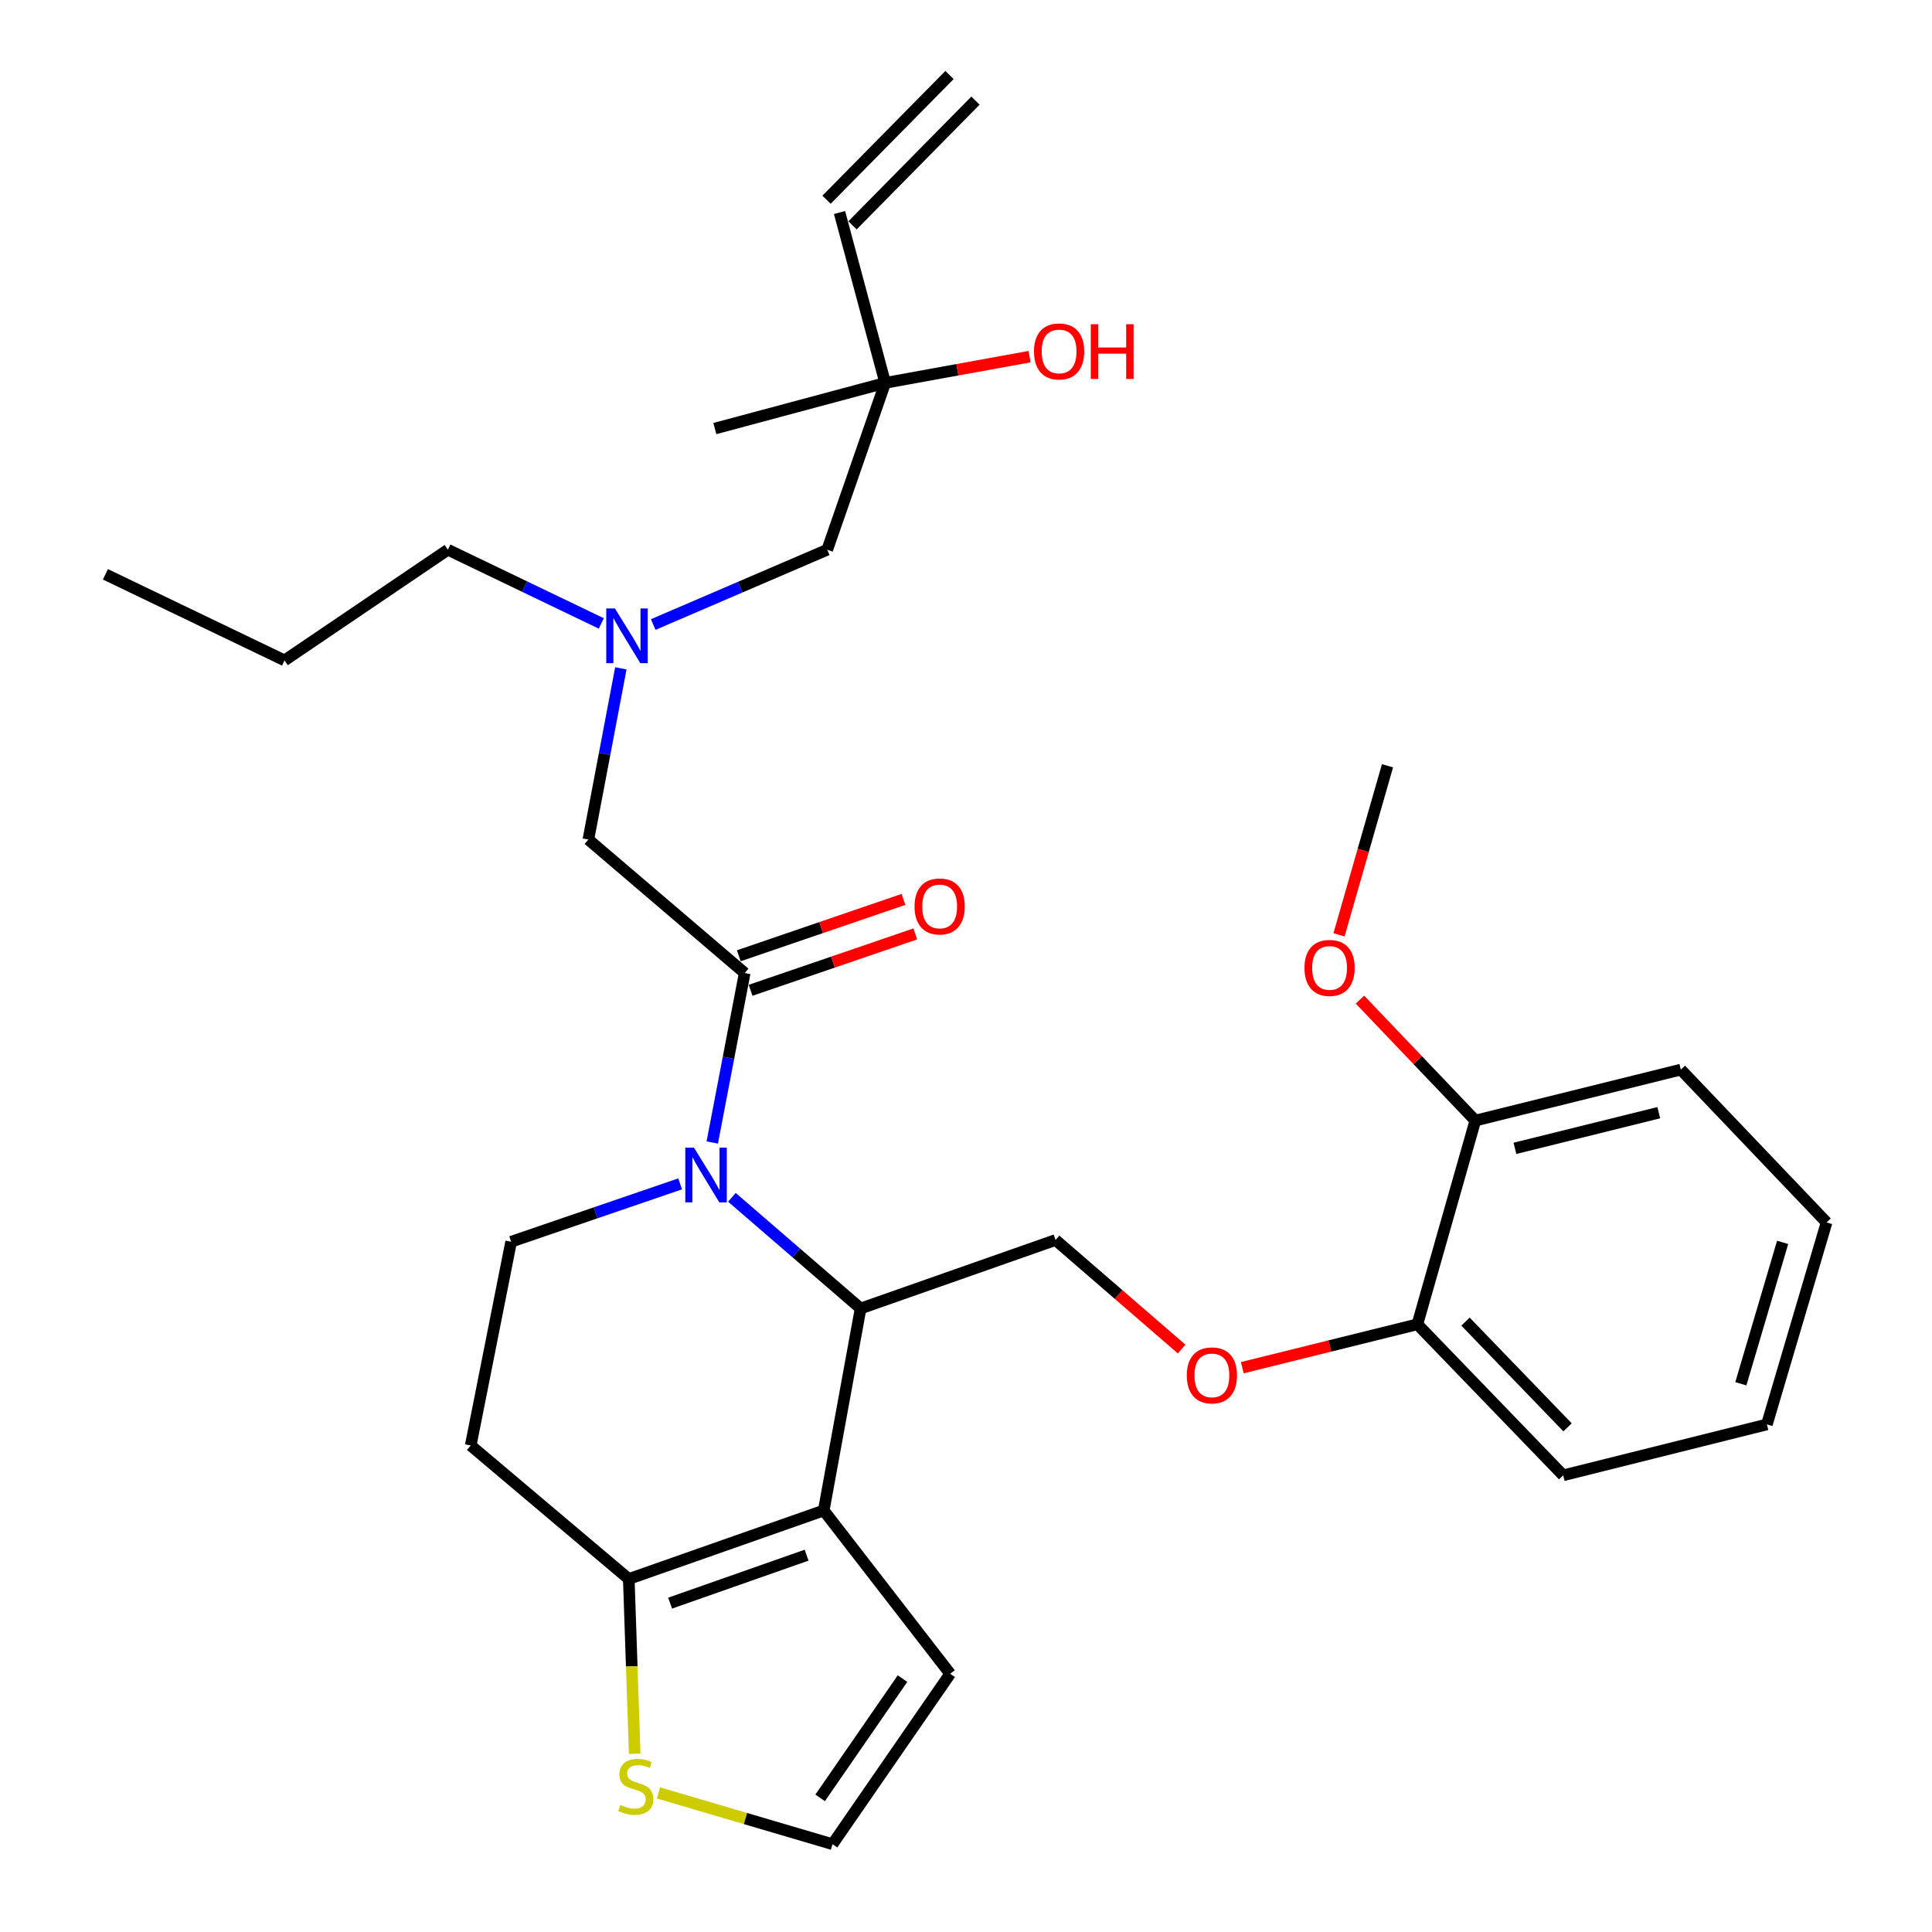 <?xml version='1.0' encoding='iso-8859-1'?>
<svg version='1.1' baseProfile='full'
              xmlns='http://www.w3.org/2000/svg'
                      xmlns:rdkit='http://www.rdkit.org/xml'
                      xmlns:xlink='http://www.w3.org/1999/xlink'
                  xml:space='preserve'
width='1000px' height='1000px' viewBox='0 0 1000 1000'>
<!-- END OF HEADER -->
<rect style='opacity:1.0;fill:#FFFFFF;stroke:none' width='1000' height='1000' x='0' y='0'> </rect>
<path class='bond-0' d='M 311.234,322.694 L 271.528,303.618' style='fill:none;fill-rule:evenodd;stroke:#0000FF;stroke-width:6px;stroke-linecap:butt;stroke-linejoin:miter;stroke-opacity:1' />
<path class='bond-0' d='M 271.528,303.618 L 231.823,284.543' style='fill:none;fill-rule:evenodd;stroke:#000000;stroke-width:6px;stroke-linecap:butt;stroke-linejoin:miter;stroke-opacity:1' />
<path class='bond-1' d='M 338.105,323.26 L 383.143,303.902' style='fill:none;fill-rule:evenodd;stroke:#0000FF;stroke-width:6px;stroke-linecap:butt;stroke-linejoin:miter;stroke-opacity:1' />
<path class='bond-1' d='M 383.143,303.902 L 428.181,284.543' style='fill:none;fill-rule:evenodd;stroke:#000000;stroke-width:6px;stroke-linecap:butt;stroke-linejoin:miter;stroke-opacity:1' />
<path class='bond-2' d='M 321.351,345.932 L 312.947,390.236' style='fill:none;fill-rule:evenodd;stroke:#0000FF;stroke-width:6px;stroke-linecap:butt;stroke-linejoin:miter;stroke-opacity:1' />
<path class='bond-2' d='M 312.947,390.236 L 304.544,434.54' style='fill:none;fill-rule:evenodd;stroke:#000000;stroke-width:6px;stroke-linecap:butt;stroke-linejoin:miter;stroke-opacity:1' />
<path class='bond-3' d='M 428.181,284.543 L 458.183,198.18' style='fill:none;fill-rule:evenodd;stroke:#000000;stroke-width:6px;stroke-linecap:butt;stroke-linejoin:miter;stroke-opacity:1' />
<path class='bond-4' d='M 458.183,198.18 L 434.54,110.001' style='fill:none;fill-rule:evenodd;stroke:#000000;stroke-width:6px;stroke-linecap:butt;stroke-linejoin:miter;stroke-opacity:1' />
<path class='bond-5' d='M 458.183,198.18 L 370.004,221.822' style='fill:none;fill-rule:evenodd;stroke:#000000;stroke-width:6px;stroke-linecap:butt;stroke-linejoin:miter;stroke-opacity:1' />
<path class='bond-6' d='M 458.183,198.18 L 495.541,191.389' style='fill:none;fill-rule:evenodd;stroke:#000000;stroke-width:6px;stroke-linecap:butt;stroke-linejoin:miter;stroke-opacity:1' />
<path class='bond-6' d='M 495.541,191.389 L 532.9,184.599' style='fill:none;fill-rule:evenodd;stroke:#FF0000;stroke-width:6px;stroke-linecap:butt;stroke-linejoin:miter;stroke-opacity:1' />
<path class='bond-7' d='M 441.265,116.632 L 504.91,52.086' style='fill:none;fill-rule:evenodd;stroke:#000000;stroke-width:6px;stroke-linecap:butt;stroke-linejoin:miter;stroke-opacity:1' />
<path class='bond-7' d='M 427.815,103.37 L 491.46,38.824' style='fill:none;fill-rule:evenodd;stroke:#000000;stroke-width:6px;stroke-linecap:butt;stroke-linejoin:miter;stroke-opacity:1' />
<path class='bond-8' d='M 231.823,284.543 L 147.275,341.818' style='fill:none;fill-rule:evenodd;stroke:#000000;stroke-width:6px;stroke-linecap:butt;stroke-linejoin:miter;stroke-opacity:1' />
<path class='bond-9' d='M 147.275,341.818 L 54.563,297.272' style='fill:none;fill-rule:evenodd;stroke:#000000;stroke-width:6px;stroke-linecap:butt;stroke-linejoin:miter;stroke-opacity:1' />
<path class='bond-10' d='M 378.832,619.737 L 412.143,648.503' style='fill:none;fill-rule:evenodd;stroke:#0000FF;stroke-width:6px;stroke-linecap:butt;stroke-linejoin:miter;stroke-opacity:1' />
<path class='bond-10' d='M 412.143,648.503 L 445.454,677.27' style='fill:none;fill-rule:evenodd;stroke:#000000;stroke-width:6px;stroke-linecap:butt;stroke-linejoin:miter;stroke-opacity:1' />
<path class='bond-11' d='M 368.668,591.359 L 377.059,547.5' style='fill:none;fill-rule:evenodd;stroke:#0000FF;stroke-width:6px;stroke-linecap:butt;stroke-linejoin:miter;stroke-opacity:1' />
<path class='bond-11' d='M 377.059,547.5 L 385.451,503.641' style='fill:none;fill-rule:evenodd;stroke:#000000;stroke-width:6px;stroke-linecap:butt;stroke-linejoin:miter;stroke-opacity:1' />
<path class='bond-12' d='M 352.044,612.77 L 308.303,627.747' style='fill:none;fill-rule:evenodd;stroke:#0000FF;stroke-width:6px;stroke-linecap:butt;stroke-linejoin:miter;stroke-opacity:1' />
<path class='bond-12' d='M 308.303,627.747 L 264.563,642.725' style='fill:none;fill-rule:evenodd;stroke:#000000;stroke-width:6px;stroke-linecap:butt;stroke-linejoin:miter;stroke-opacity:1' />
<path class='bond-13' d='M 388.509,512.577 L 431.135,497.985' style='fill:none;fill-rule:evenodd;stroke:#000000;stroke-width:6px;stroke-linecap:butt;stroke-linejoin:miter;stroke-opacity:1' />
<path class='bond-13' d='M 431.135,497.985 L 473.761,483.394' style='fill:none;fill-rule:evenodd;stroke:#FF0000;stroke-width:6px;stroke-linecap:butt;stroke-linejoin:miter;stroke-opacity:1' />
<path class='bond-13' d='M 382.392,494.706 L 425.018,480.115' style='fill:none;fill-rule:evenodd;stroke:#000000;stroke-width:6px;stroke-linecap:butt;stroke-linejoin:miter;stroke-opacity:1' />
<path class='bond-13' d='M 425.018,480.115 L 467.643,465.524' style='fill:none;fill-rule:evenodd;stroke:#FF0000;stroke-width:6px;stroke-linecap:butt;stroke-linejoin:miter;stroke-opacity:1' />
<path class='bond-14' d='M 385.451,503.641 L 304.544,434.54' style='fill:none;fill-rule:evenodd;stroke:#000000;stroke-width:6px;stroke-linecap:butt;stroke-linejoin:miter;stroke-opacity:1' />
<path class='bond-15' d='M 445.454,677.27 L 426.366,781.819' style='fill:none;fill-rule:evenodd;stroke:#000000;stroke-width:6px;stroke-linecap:butt;stroke-linejoin:miter;stroke-opacity:1' />
<path class='bond-16' d='M 445.454,677.27 L 546.361,641.822' style='fill:none;fill-rule:evenodd;stroke:#000000;stroke-width:6px;stroke-linecap:butt;stroke-linejoin:miter;stroke-opacity:1' />
<path class='bond-17' d='M 264.563,642.725 L 243.639,748.187' style='fill:none;fill-rule:evenodd;stroke:#000000;stroke-width:6px;stroke-linecap:butt;stroke-linejoin:miter;stroke-opacity:1' />
<path class='bond-18' d='M 243.639,748.187 L 325.458,817.277' style='fill:none;fill-rule:evenodd;stroke:#000000;stroke-width:6px;stroke-linecap:butt;stroke-linejoin:miter;stroke-opacity:1' />
<path class='bond-19' d='M 426.366,781.819 L 325.458,817.277' style='fill:none;fill-rule:evenodd;stroke:#000000;stroke-width:6px;stroke-linecap:butt;stroke-linejoin:miter;stroke-opacity:1' />
<path class='bond-19' d='M 417.492,804.958 L 346.856,829.779' style='fill:none;fill-rule:evenodd;stroke:#000000;stroke-width:6px;stroke-linecap:butt;stroke-linejoin:miter;stroke-opacity:1' />
<path class='bond-20' d='M 426.366,781.819 L 491.815,866.346' style='fill:none;fill-rule:evenodd;stroke:#000000;stroke-width:6px;stroke-linecap:butt;stroke-linejoin:miter;stroke-opacity:1' />
<path class='bond-21' d='M 325.458,817.277 L 326.989,862.509' style='fill:none;fill-rule:evenodd;stroke:#000000;stroke-width:6px;stroke-linecap:butt;stroke-linejoin:miter;stroke-opacity:1' />
<path class='bond-21' d='M 326.989,862.509 L 328.52,907.741' style='fill:none;fill-rule:evenodd;stroke:#CCCC00;stroke-width:6px;stroke-linecap:butt;stroke-linejoin:miter;stroke-opacity:1' />
<path class='bond-22' d='M 340.823,928.001 L 385.866,941.273' style='fill:none;fill-rule:evenodd;stroke:#CCCC00;stroke-width:6px;stroke-linecap:butt;stroke-linejoin:miter;stroke-opacity:1' />
<path class='bond-22' d='M 385.866,941.273 L 430.909,954.545' style='fill:none;fill-rule:evenodd;stroke:#000000;stroke-width:6px;stroke-linecap:butt;stroke-linejoin:miter;stroke-opacity:1' />
<path class='bond-23' d='M 430.909,954.545 L 491.815,866.346' style='fill:none;fill-rule:evenodd;stroke:#000000;stroke-width:6px;stroke-linecap:butt;stroke-linejoin:miter;stroke-opacity:1' />
<path class='bond-23' d='M 424.502,930.582 L 467.136,868.843' style='fill:none;fill-rule:evenodd;stroke:#000000;stroke-width:6px;stroke-linecap:butt;stroke-linejoin:miter;stroke-opacity:1' />
<path class='bond-24' d='M 914.543,737.273 L 945.437,632.724' style='fill:none;fill-rule:evenodd;stroke:#000000;stroke-width:6px;stroke-linecap:butt;stroke-linejoin:miter;stroke-opacity:1' />
<path class='bond-24' d='M 901.063,716.238 L 922.689,643.054' style='fill:none;fill-rule:evenodd;stroke:#000000;stroke-width:6px;stroke-linecap:butt;stroke-linejoin:miter;stroke-opacity:1' />
<path class='bond-25' d='M 914.543,737.273 L 809.092,763.633' style='fill:none;fill-rule:evenodd;stroke:#000000;stroke-width:6px;stroke-linecap:butt;stroke-linejoin:miter;stroke-opacity:1' />
<path class='bond-26' d='M 611.603,698.257 L 578.982,670.04' style='fill:none;fill-rule:evenodd;stroke:#FF0000;stroke-width:6px;stroke-linecap:butt;stroke-linejoin:miter;stroke-opacity:1' />
<path class='bond-26' d='M 578.982,670.04 L 546.361,641.822' style='fill:none;fill-rule:evenodd;stroke:#000000;stroke-width:6px;stroke-linecap:butt;stroke-linejoin:miter;stroke-opacity:1' />
<path class='bond-27' d='M 643.017,707.914 L 688.325,696.685' style='fill:none;fill-rule:evenodd;stroke:#FF0000;stroke-width:6px;stroke-linecap:butt;stroke-linejoin:miter;stroke-opacity:1' />
<path class='bond-27' d='M 688.325,696.685 L 733.632,685.455' style='fill:none;fill-rule:evenodd;stroke:#000000;stroke-width:6px;stroke-linecap:butt;stroke-linejoin:miter;stroke-opacity:1' />
<path class='bond-28' d='M 945.437,632.724 L 869.998,553.633' style='fill:none;fill-rule:evenodd;stroke:#000000;stroke-width:6px;stroke-linecap:butt;stroke-linejoin:miter;stroke-opacity:1' />
<path class='bond-29' d='M 869.998,553.633 L 763.633,580.004' style='fill:none;fill-rule:evenodd;stroke:#000000;stroke-width:6px;stroke-linecap:butt;stroke-linejoin:miter;stroke-opacity:1' />
<path class='bond-29' d='M 858.588,575.923 L 784.133,594.382' style='fill:none;fill-rule:evenodd;stroke:#000000;stroke-width:6px;stroke-linecap:butt;stroke-linejoin:miter;stroke-opacity:1' />
<path class='bond-30' d='M 763.633,580.004 L 733.632,685.455' style='fill:none;fill-rule:evenodd;stroke:#000000;stroke-width:6px;stroke-linecap:butt;stroke-linejoin:miter;stroke-opacity:1' />
<path class='bond-31' d='M 763.633,580.004 L 733.775,548.704' style='fill:none;fill-rule:evenodd;stroke:#000000;stroke-width:6px;stroke-linecap:butt;stroke-linejoin:miter;stroke-opacity:1' />
<path class='bond-31' d='M 733.775,548.704 L 703.916,517.405' style='fill:none;fill-rule:evenodd;stroke:#FF0000;stroke-width:6px;stroke-linecap:butt;stroke-linejoin:miter;stroke-opacity:1' />
<path class='bond-32' d='M 733.632,685.455 L 809.092,763.633' style='fill:none;fill-rule:evenodd;stroke:#000000;stroke-width:6px;stroke-linecap:butt;stroke-linejoin:miter;stroke-opacity:1' />
<path class='bond-32' d='M 758.541,684.064 L 811.364,738.789' style='fill:none;fill-rule:evenodd;stroke:#000000;stroke-width:6px;stroke-linecap:butt;stroke-linejoin:miter;stroke-opacity:1' />
<path class='bond-33' d='M 693.07,483.874 L 705.617,440.119' style='fill:none;fill-rule:evenodd;stroke:#FF0000;stroke-width:6px;stroke-linecap:butt;stroke-linejoin:miter;stroke-opacity:1' />
<path class='bond-33' d='M 705.617,440.119 L 718.164,396.364' style='fill:none;fill-rule:evenodd;stroke:#000000;stroke-width:6px;stroke-linecap:butt;stroke-linejoin:miter;stroke-opacity:1' />
<path  class='atom-0' d='M 318.285 314.929
L 327.565 329.929
Q 328.485 331.409, 329.965 334.089
Q 331.445 336.769, 331.525 336.929
L 331.525 314.929
L 335.285 314.929
L 335.285 343.249
L 331.405 343.249
L 321.445 326.849
Q 320.285 324.929, 319.045 322.729
Q 317.845 320.529, 317.485 319.849
L 317.485 343.249
L 313.805 343.249
L 313.805 314.929
L 318.285 314.929
' fill='#0000FF'/>
<path  class='atom-4' d='M 535.187 181.9
Q 535.187 175.1, 538.547 171.3
Q 541.907 167.5, 548.187 167.5
Q 554.467 167.5, 557.827 171.3
Q 561.187 175.1, 561.187 181.9
Q 561.187 188.78, 557.787 192.7
Q 554.387 196.58, 548.187 196.58
Q 541.947 196.58, 538.547 192.7
Q 535.187 188.82, 535.187 181.9
M 548.187 193.38
Q 552.507 193.38, 554.827 190.5
Q 557.187 187.58, 557.187 181.9
Q 557.187 176.34, 554.827 173.54
Q 552.507 170.7, 548.187 170.7
Q 543.867 170.7, 541.507 173.5
Q 539.187 176.3, 539.187 181.9
Q 539.187 187.62, 541.507 190.5
Q 543.867 193.38, 548.187 193.38
' fill='#FF0000'/>
<path  class='atom-4' d='M 564.587 167.82
L 568.427 167.82
L 568.427 179.86
L 582.907 179.86
L 582.907 167.82
L 586.747 167.82
L 586.747 196.14
L 582.907 196.14
L 582.907 183.06
L 568.427 183.06
L 568.427 196.14
L 564.587 196.14
L 564.587 167.82
' fill='#FF0000'/>
<path  class='atom-9' d='M 359.19 594.02
L 368.47 609.02
Q 369.39 610.5, 370.87 613.18
Q 372.35 615.86, 372.43 616.02
L 372.43 594.02
L 376.19 594.02
L 376.19 622.34
L 372.31 622.34
L 362.35 605.94
Q 361.19 604.02, 359.95 601.82
Q 358.75 599.62, 358.39 598.94
L 358.39 622.34
L 354.71 622.34
L 354.71 594.02
L 359.19 594.02
' fill='#0000FF'/>
<path  class='atom-11' d='M 473.369 469.176
Q 473.369 462.376, 476.729 458.576
Q 480.089 454.776, 486.369 454.776
Q 492.649 454.776, 496.009 458.576
Q 499.369 462.376, 499.369 469.176
Q 499.369 476.056, 495.969 479.976
Q 492.569 483.856, 486.369 483.856
Q 480.129 483.856, 476.729 479.976
Q 473.369 476.096, 473.369 469.176
M 486.369 480.656
Q 490.689 480.656, 493.009 477.776
Q 495.369 474.856, 495.369 469.176
Q 495.369 463.616, 493.009 460.816
Q 490.689 457.976, 486.369 457.976
Q 482.049 457.976, 479.689 460.776
Q 477.369 463.576, 477.369 469.176
Q 477.369 474.896, 479.689 477.776
Q 482.049 480.656, 486.369 480.656
' fill='#FF0000'/>
<path  class='atom-18' d='M 321.089 934.264
Q 321.409 934.384, 322.729 934.944
Q 324.049 935.504, 325.489 935.864
Q 326.969 936.184, 328.409 936.184
Q 331.089 936.184, 332.649 934.904
Q 334.209 933.584, 334.209 931.304
Q 334.209 929.744, 333.409 928.784
Q 332.649 927.824, 331.449 927.304
Q 330.249 926.784, 328.249 926.184
Q 325.729 925.424, 324.209 924.704
Q 322.729 923.984, 321.649 922.464
Q 320.609 920.944, 320.609 918.384
Q 320.609 914.824, 323.009 912.624
Q 325.449 910.424, 330.249 910.424
Q 333.529 910.424, 337.249 911.984
L 336.329 915.064
Q 332.929 913.664, 330.369 913.664
Q 327.609 913.664, 326.089 914.824
Q 324.569 915.944, 324.609 917.904
Q 324.609 919.424, 325.369 920.344
Q 326.169 921.264, 327.289 921.784
Q 328.449 922.304, 330.369 922.904
Q 332.929 923.704, 334.449 924.504
Q 335.969 925.304, 337.049 926.944
Q 338.169 928.544, 338.169 931.304
Q 338.169 935.224, 335.529 937.344
Q 332.929 939.424, 328.569 939.424
Q 326.049 939.424, 324.129 938.864
Q 322.249 938.344, 320.009 937.424
L 321.089 934.264
' fill='#CCCC00'/>
<path  class='atom-22' d='M 614.278 711.895
Q 614.278 705.095, 617.638 701.295
Q 620.998 697.495, 627.278 697.495
Q 633.558 697.495, 636.918 701.295
Q 640.278 705.095, 640.278 711.895
Q 640.278 718.775, 636.878 722.695
Q 633.478 726.575, 627.278 726.575
Q 621.038 726.575, 617.638 722.695
Q 614.278 718.815, 614.278 711.895
M 627.278 723.375
Q 631.598 723.375, 633.918 720.495
Q 636.278 717.575, 636.278 711.895
Q 636.278 706.335, 633.918 703.535
Q 631.598 700.695, 627.278 700.695
Q 622.958 700.695, 620.598 703.495
Q 618.278 706.295, 618.278 711.895
Q 618.278 717.615, 620.598 720.495
Q 622.958 723.375, 627.278 723.375
' fill='#FF0000'/>
<path  class='atom-29' d='M 675.184 500.993
Q 675.184 494.193, 678.544 490.393
Q 681.904 486.593, 688.184 486.593
Q 694.464 486.593, 697.824 490.393
Q 701.184 494.193, 701.184 500.993
Q 701.184 507.873, 697.784 511.793
Q 694.384 515.673, 688.184 515.673
Q 681.944 515.673, 678.544 511.793
Q 675.184 507.913, 675.184 500.993
M 688.184 512.473
Q 692.504 512.473, 694.824 509.593
Q 697.184 506.673, 697.184 500.993
Q 697.184 495.433, 694.824 492.633
Q 692.504 489.793, 688.184 489.793
Q 683.864 489.793, 681.504 492.593
Q 679.184 495.393, 679.184 500.993
Q 679.184 506.713, 681.504 509.593
Q 683.864 512.473, 688.184 512.473
' fill='#FF0000'/>
</svg>
